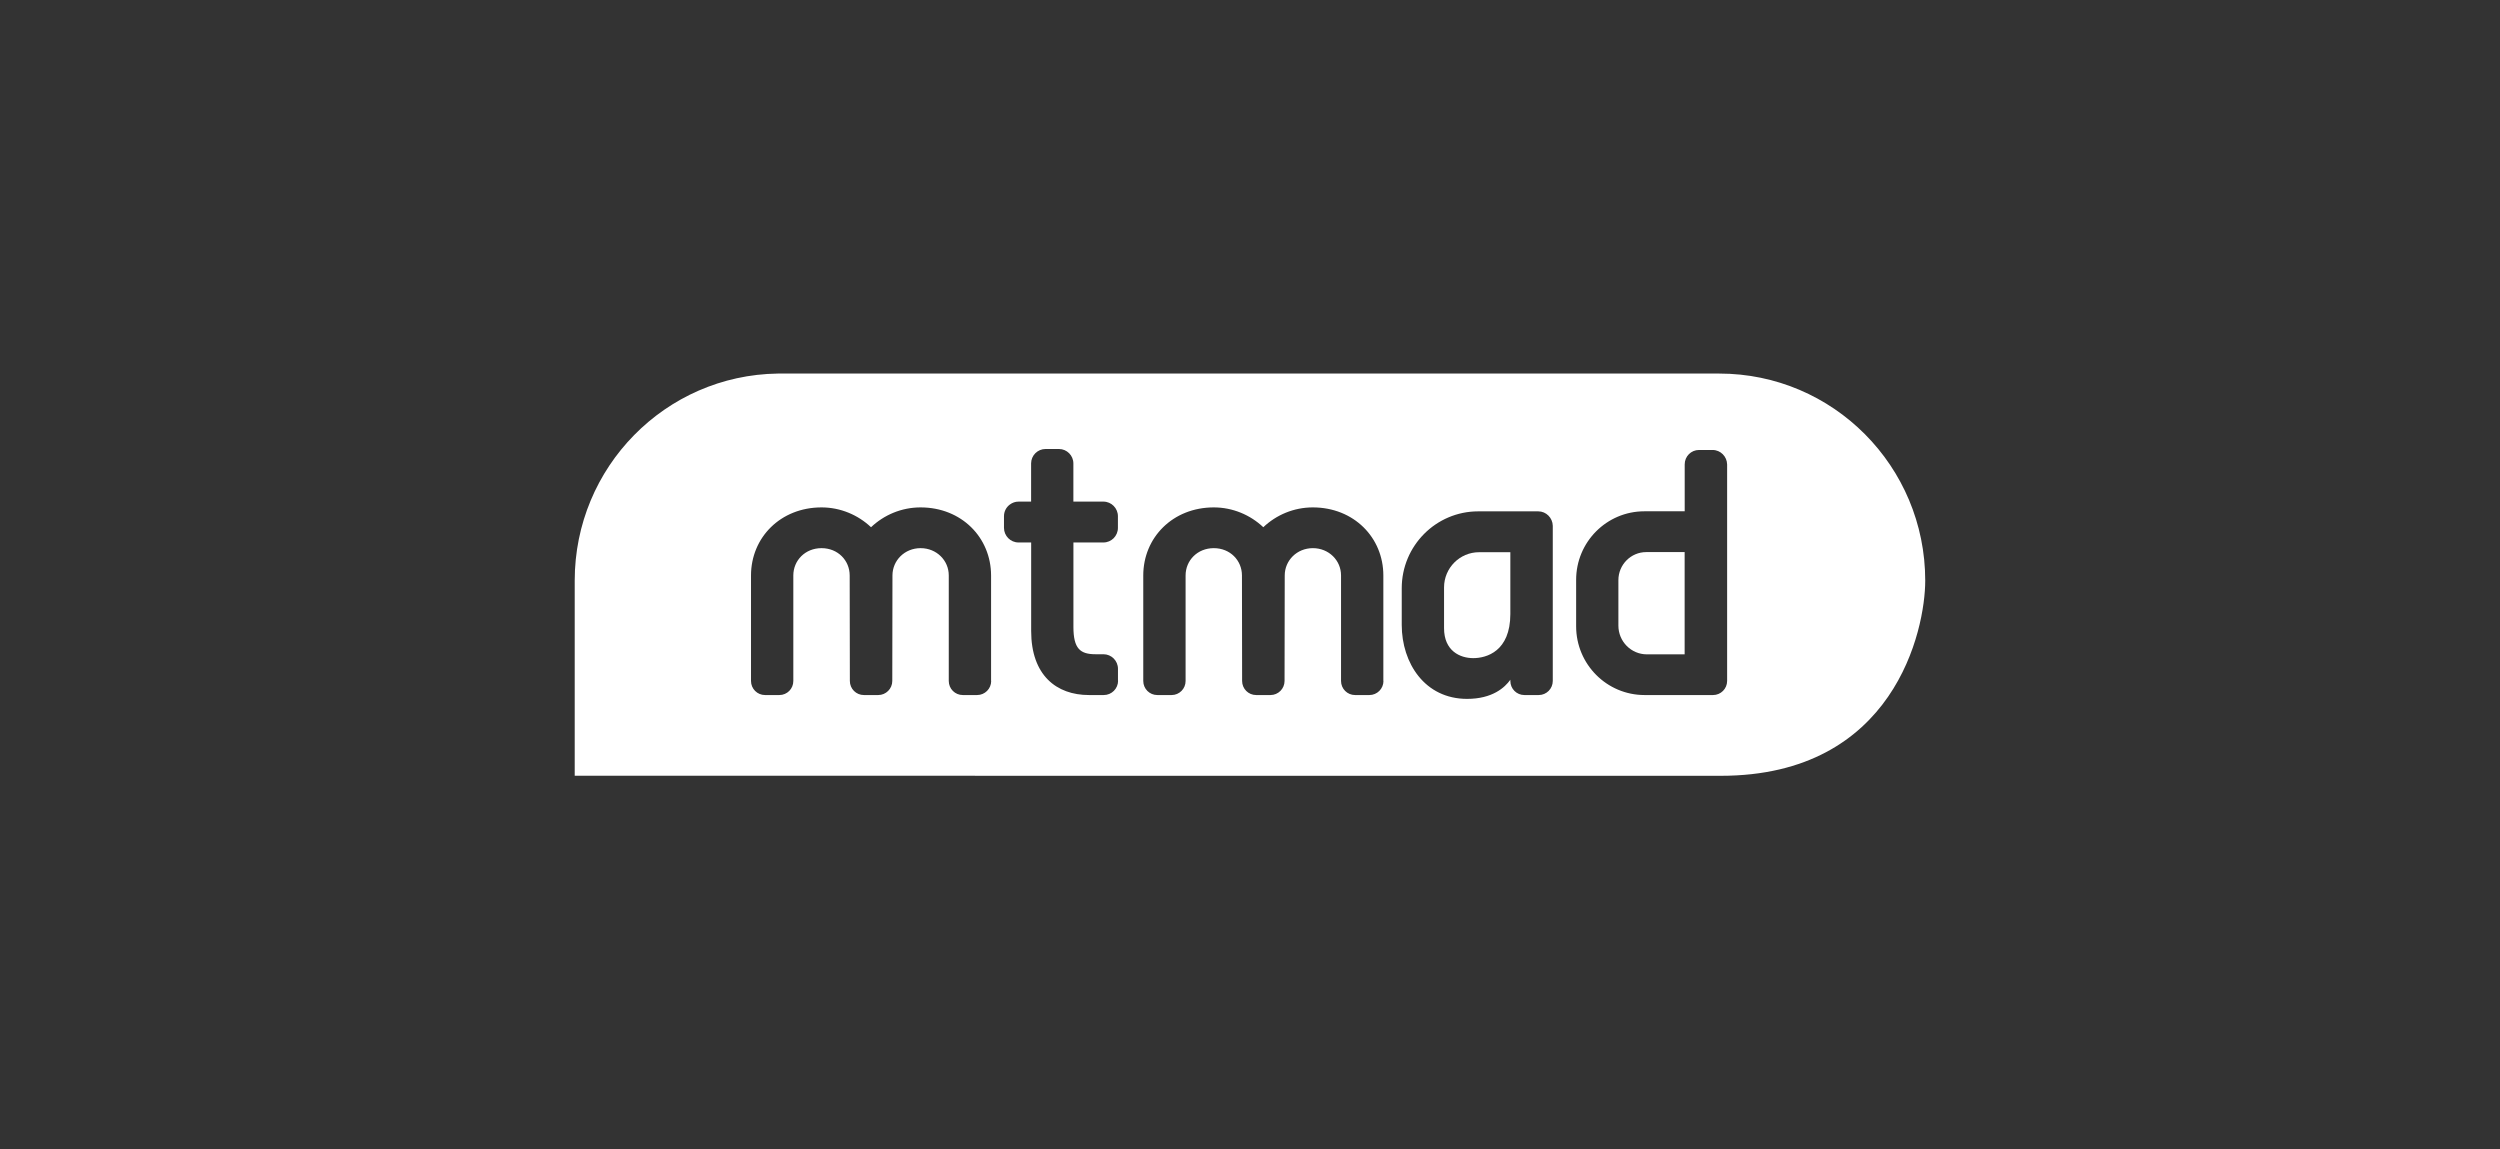 <svg width="174" height="80" viewBox="0 0 174 80" fill="none" xmlns="http://www.w3.org/2000/svg">
<rect x="0" y="0" width="174" height="80" fill="#333333" stroke="none"/>
<g clip-path="url(#clip0_2058_10463)">
<path d="M119.664 26H54.138C46.312 26.108 40 32.514 40 40.409V53.992H54.289L92.93 53.996H119.763C131.858 53.996 133.996 43.832 133.996 40.413C133.996 32.45 127.581 26 119.66 26L119.664 26ZM68.987 47.394C68.987 47.937 68.546 48.375 68.009 48.375H67.012C66.471 48.375 66.034 47.94 66.034 47.394V40.054C66.038 39.005 65.183 38.151 64.074 38.151C62.965 38.151 62.115 39.005 62.115 40.054L62.103 47.394C62.103 47.937 61.662 48.375 61.125 48.375H60.127C59.587 48.375 59.15 47.94 59.15 47.394L59.138 40.054C59.138 39.005 58.315 38.151 57.178 38.151C56.042 38.151 55.215 39.005 55.215 40.054V47.394C55.219 47.937 54.782 48.375 54.245 48.375H53.247C52.707 48.375 52.27 47.94 52.27 47.394V40.054C52.27 37.413 54.325 35.315 57.178 35.315C58.494 35.315 59.722 35.841 60.624 36.695C61.527 35.837 62.751 35.315 64.07 35.315C66.924 35.315 68.975 37.413 68.979 40.054V47.394H68.987ZM77.819 47.374C77.819 47.928 77.373 48.375 76.821 48.375H75.791C73.53 48.375 71.769 46.999 71.769 43.915V37.756H70.887C70.33 37.756 69.877 37.297 69.877 36.739V35.929C69.877 35.594 70.036 35.299 70.287 35.115C70.458 34.988 70.664 34.912 70.891 34.912H71.765V32.255C71.765 31.701 72.218 31.25 72.767 31.25H73.705C74.257 31.25 74.707 31.704 74.707 32.255V34.912H76.797C77.354 34.912 77.807 35.371 77.807 35.929V36.739C77.807 37.305 77.354 37.756 76.797 37.756H74.71V43.628C74.71 45.156 75.187 45.535 76.249 45.535H76.801C77.358 45.535 77.811 45.99 77.811 46.548V47.374H77.819ZM96.289 47.394C96.289 47.937 95.847 48.375 95.311 48.375H94.313C93.773 48.375 93.336 47.94 93.336 47.394V40.054C93.34 39.005 92.485 38.151 91.376 38.151C90.267 38.151 89.417 39.005 89.417 40.054L89.405 47.394C89.405 47.937 88.963 48.375 88.427 48.375H87.429C86.889 48.375 86.451 47.94 86.451 47.394L86.44 40.054C86.44 39.005 85.617 38.151 84.48 38.151C83.343 38.151 82.517 39.005 82.517 40.054V47.394C82.521 47.937 82.079 48.375 81.547 48.375H80.549C80.009 48.375 79.571 47.94 79.571 47.394V40.054C79.571 37.413 81.626 35.315 84.48 35.315C85.796 35.315 87.024 35.841 87.926 36.695C88.828 35.837 90.052 35.315 91.372 35.315C94.226 35.315 96.281 37.413 96.281 40.054V47.394H96.289ZM108.073 47.394C108.073 47.937 107.632 48.375 107.096 48.375H106.098C105.558 48.375 105.12 47.94 105.12 47.394V47.31C104.739 47.845 103.88 48.642 102.108 48.642C99.166 48.642 97.561 46.149 97.561 43.496V40.939C97.561 37.987 99.945 35.59 102.883 35.59H107.064C107.616 35.59 108.062 36.045 108.073 36.595V47.394ZM120.208 47.394C120.208 47.937 119.767 48.375 119.23 48.375H114.461C111.833 48.375 109.699 46.233 109.699 43.592V40.357C109.699 37.72 111.826 35.586 114.449 35.586H117.255V32.319C117.255 31.764 117.7 31.318 118.253 31.318H119.198C119.751 31.318 120.196 31.772 120.208 32.323V47.394Z" fill="white"/>
<path d="M100.506 40.884V43.724C100.506 45.3 101.615 45.806 102.537 45.806C103.459 45.806 105.116 45.336 105.12 42.739V38.434H102.946C101.599 38.434 100.506 39.531 100.506 40.884Z" fill="white"/>
<path d="M112.64 40.373V43.544C112.64 44.645 113.526 45.543 114.623 45.543H117.251V38.426H114.576C113.511 38.426 112.64 39.3 112.64 40.377V40.373Z" fill="white"/>
</g>
<defs>
<clipPath id="clip0_2058_10463">
<rect width="94" height="28" fill="white" transform="translate(40 26)"/>
</clipPath>
</defs>
</svg>
